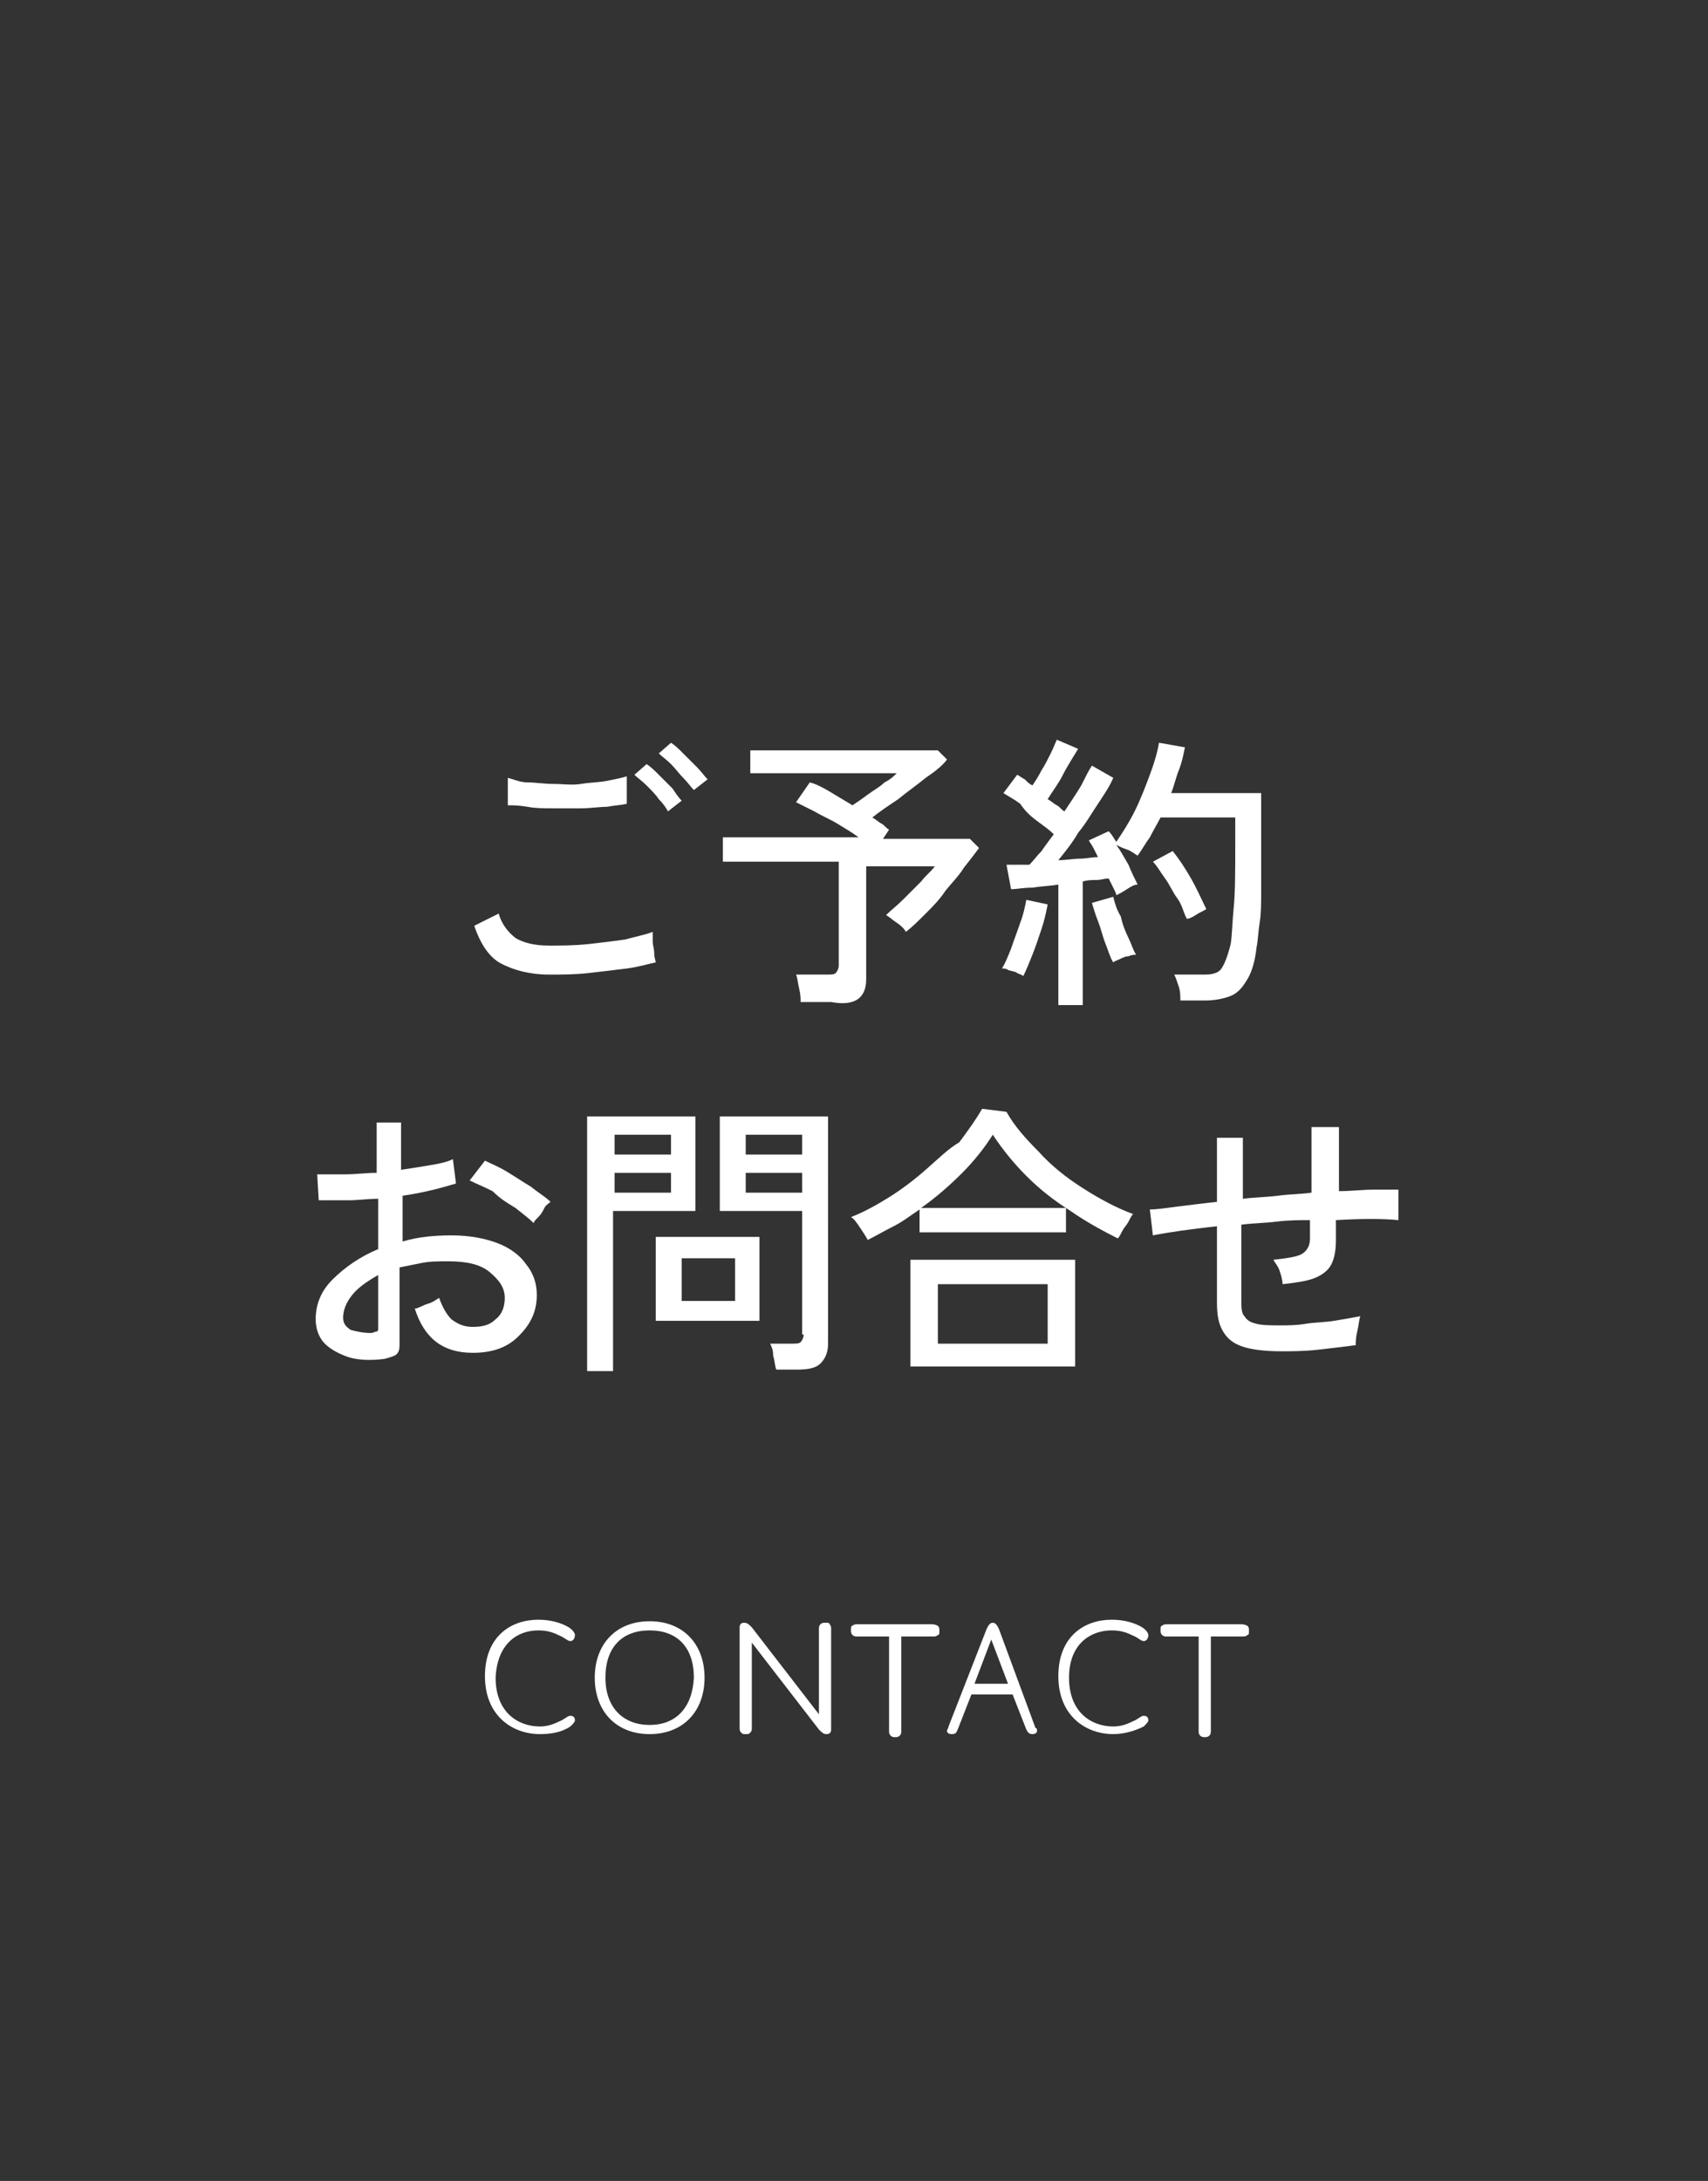 <svg xmlns="http://www.w3.org/2000/svg" xml:space="preserve" id="web-reserve" x="0" y="0" style="enable-background:new 0 0 112 143" version="1.1" viewBox="0 0 112 143" width="112" height="143"><rect x="0" y="0" width="112" height="143" fill="#333333" stroke="none"/><style>.st0{fill:#fff}</style><path d="M35.3 106.9c.5 0 .9.1 1.3.3.5.2.6.4.8.4.2 0 .3-.2.3-.4 0-.1-.1-.3-.4-.5-.5-.3-1.2-.5-2-.5-1.8 0-3.5 1.1-3.5 3.7s1.8 3.8 3.6 3.8c.7 0 1.4-.1 2-.5.2-.2.3-.3.3-.4 0-.2-.1-.3-.3-.3-.2 0-.3.2-.8.4-.4.2-.8.3-1.2.3-1.4 0-2.9-.9-2.9-3.2.1-2.2 1.4-3.1 2.8-3.1zM42.6 106.3c-2.2 0-3.6 1.5-3.6 3.7s1.4 3.7 3.6 3.7 3.6-1.5 3.6-3.7-1.4-3.7-3.6-3.7zm0 6.8c-1.7 0-2.9-1.1-2.9-3.1s1.1-3.1 2.9-3.1 2.9 1.1 2.9 3.1c-.1 2-1.2 3.1-2.9 3.1zM54.1 106.4c-.1 0-.2 0-.3.1s-.1.2-.1.3v5.6l-4.4-5.7c-.2-.2-.3-.3-.5-.3s-.3.1-.3.3v6.6c0 .1 0 .2.1.3s.1.1.3.1.2 0 .3-.1.1-.2.1-.3v-5.6l4.4 5.7c.2.2.3.3.5.3s.3-.1.3-.3v-6.6c0-.1 0-.2-.1-.3 0-.1-.1-.1-.3-.1zM61.1 106.5h-4.9c-.1 0-.2 0-.3.1-.1 0-.1.1-.1.3 0 .1 0 .2.1.3.1.1.2.1.3.1h2.1v6.2c0 .1 0 .2.1.3.1.1.2.1.3.1s.2 0 .3-.1.1-.2.1-.3v-6.2h2.1c.1 0 .2 0 .3-.1.1 0 .1-.1.1-.3 0-.1 0-.2-.1-.3-.2-.1-.3-.1-.4-.1zM65.5 106.8c-.1-.2-.2-.4-.4-.4s-.3.2-.4.4l-2.5 6.4c0 .1-.1.2-.1.3 0 .1.1.2.3.2.3 0 .3-.1.4-.3l.9-2.3h2.7l.9 2.3c.1.2.2.3.4.3s.3-.1.3-.2 0-.2-.1-.2l-2.4-6.5zm-1.6 3.6 1.1-2.9 1.1 2.9h-2.2zM72.9 106.9c.5 0 .9.1 1.3.3.5.2.6.4.8.4.2 0 .3-.2.3-.4 0-.1-.1-.3-.4-.5-.5-.3-1.2-.5-2-.5-1.8 0-3.5 1.1-3.5 3.7s1.8 3.8 3.6 3.8c.7 0 1.4-.2 2-.5.2-.2.3-.3.3-.4 0-.2-.1-.3-.3-.3-.2 0-.3.2-.8.4-.4.2-.8.3-1.2.3-1.4 0-2.9-.9-2.9-3.2 0-2.2 1.4-3.1 2.8-3.1zM81.4 106.5h-4.9c-.1 0-.2 0-.3.1-.1 0-.1.1-.1.3 0 .1 0 .2.1.3.1.1.2.1.3.1h2.1v6.2c0 .1 0 .2.1.3.1.1.2.1.3.1s.2 0 .3-.1.1-.2.1-.3v-6.2h2.1c.1 0 .2 0 .3-.1.1 0 .1-.1.1-.3 0-.1 0-.2-.1-.3-.2-.1-.3-.1-.4-.1zM34.6 52.9c.5.1 1.1.1 1.7.1h1.8c.6 0 1.2-.1 1.7-.1.5-.1.9-.1 1.3-.2v-1.8c-.3.1-.8.2-1.3.3s-1.1.1-1.7.2-1.2 0-1.8 0-1.2-.1-1.7-.1-.9-.2-1.3-.3v1.8c.3 0 .7 0 1.3.1zM43.2 52.4c.3.3.5.6.6.8l.9-.7c-.2-.2-.4-.5-.6-.8l-.9-.9c-.3-.3-.5-.5-.8-.7l-.8.7c.2.2.5.4.8.7.3.3.6.6.8.9zM44.8 51c.3.3.5.6.7.8l.9-.7c-.2-.2-.4-.5-.7-.8l-.9-.9c-.3-.3-.5-.5-.8-.7l-.8.7c.2.2.5.4.8.7.3.3.5.6.8.9zM32.9 63.2c.8.4 1.8.7 3.1.7.9 0 1.7 0 2.6-.1.9-.1 1.7-.2 2.5-.3.8-.1 1.4-.3 1.9-.4 0-.1-.1-.3-.1-.6s-.1-.5-.1-.8v-.6c-.5.2-1.1.3-1.8.5-.7.1-1.5.2-2.4.3-1 .1-1.8.1-2.6.1-1 0-1.7-.2-2.2-.5-.5-.4-.9-.9-1.1-1.6l-1.6.8c.4 1.2 1 2.1 1.8 2.5zM56.8 64.2v-7.4h4.5c-.2.3-.6.6-.9 1L59.2 59c-.4.4-.8.7-1.1 1 .2.1.4.3.7.5.3.2.5.4.6.6.4-.3.8-.7 1.3-1.2s.9-.9 1.3-1.5c.4-.5.9-1 1.2-1.5.4-.5.7-.9 1-1.3l-.6-.6h-5.7l.4-.6c-.2-.1-.3-.3-.5-.4-.2-.1-.4-.3-.6-.4.5-.4 1.1-.8 1.7-1.2.6-.5 1.2-.9 1.8-1.4.6-.4 1.1-.8 1.4-1.2l-.6-.6H49.2v1.5h9.6c-.2.2-.4.4-.8.6-.3.3-.7.5-1.1.8-.4.3-.7.5-1 .7l-1.5-.9c-.5-.3-.9-.5-1.3-.6l-.9 1.3 1.2.6c.5.3 1 .5 1.5.8.5.3 1 .6 1.4.9h-8.9v1.6H55v6.8c0 .2-.1.4-.2.5-.1.1-.3.1-.6.1h-2c.1.2.1.5.2.9s.1.7.1.9h2c1.6.3 2.3-.3 2.3-1.5zM73 58.8l-1.4.4c.1.3.2.7.4 1.2s.3 1 .5 1.5.3.9.5 1.2c.1-.1.2-.1.4-.2s.4-.2.6-.2c.2-.1.4-.1.5-.1-.2-.3-.3-.7-.5-1.1-.2-.4-.4-.9-.5-1.4-.3-.5-.4-.9-.5-1.3zM66.7 63.8c.2.1.3.1.4.2.2-.4.4-.9.6-1.4.2-.5.4-1.1.6-1.7.2-.6.3-1.1.4-1.6l-1.4-.3c-.1.5-.2 1-.4 1.5-.2.6-.4 1.1-.6 1.7-.2.5-.4 1-.6 1.3.1 0 .3 0 .4.1.3.1.5.1.6.2z" class="st0"/><path d="M68.1 53.9c.4.3.7.5 1 .8-.3.4-.6.8-.8 1.1-.3.3-.5.6-.8.9H66l.3 1.6c.4 0 .8-.1 1.4-.1.6-.1 1.1-.1 1.7-.2v7.9H71v-8.1c.3-.1.6-.1.9-.1.3 0 .5-.1.8-.1l.3.6c.1.2.2.4.2.5.2-.1.4-.2.7-.4.3-.2.5-.3.7-.3-.2-.4-.4-.8-.6-1.3-.3-.5-.5-.9-.8-1.3.2.1.4.2.7.3s.5.3.7.4c.3-.4.5-.8.8-1.2.2-.4.5-.9.7-1.3H81v1.7c0 1.8 0 3.2-.1 4.2s-.1 1.8-.2 2.4c-.2.8-.4 1.3-.6 1.6s-.6.4-1.1.4h-2c.1.2.2.5.3.8.1.3.1.6.1.9H79c.6 0 1.2-.1 1.7-.3s.8-.6 1.1-1.1c.3-.5.5-1.2.6-2.1.1-.5.1-1 .2-1.6s.1-1.3.1-2.1V52h-5.9c.2-.5.3-1 .5-1.5s.3-1 .4-1.5l-1.7-.3c-.1.6-.3 1.3-.6 2.1s-.6 1.6-1 2.4c-.4.8-.8 1.4-1.2 2-.2-.3-.3-.5-.5-.7l-1.3.6c.1.2.2.3.3.5l.3.6c-.4 0-.8.1-1.2.1-.4 0-.9.1-1.4.1.4-.5.9-1.1 1.3-1.8.5-.6.9-1.3 1.3-1.9.4-.6.8-1.2 1-1.7l-1.4-.8c-.2.3-.4.7-.7 1.3-.3.5-.7 1.1-1.1 1.7-.2-.1-.3-.3-.5-.4-.2-.1-.4-.3-.6-.4.3-.5.7-1 1-1.6s.7-1.2 1-1.7l-1.4-.6c-.1.2-.2.5-.4.9s-.4.8-.6 1.1c-.2.4-.4.7-.6 1-.2-.1-.3-.2-.5-.4-.2-.1-.3-.2-.5-.3l-.9 1.2c.3.2.7.4 1.1.7.4.6.8.9 1.2 1.2z" class="st0"/><path d="M78.4 60c.3-.2.6-.3.7-.4-.3-.6-.6-1.3-1-2s-.8-1.3-1.2-1.8l-1.3.7c.3.3.5.7.8 1.1.3.4.5.9.8 1.3s.4.9.6 1.3c0 .1.3 0 .6-.2zM33.8 79.2c.5.4.9.7 1.2 1 0-.1.1-.2.3-.4s.3-.4.4-.6c.1-.2.3-.3.4-.4-.3-.3-.8-.6-1.3-1-.5-.3-1.1-.7-1.6-1-.5-.3-1-.5-1.4-.7l-1 1.3c.4.2.9.4 1.5.7.5.5 1 .8 1.5 1.1zM35.2 84.9c0-.7-.2-1.4-.7-2-.4-.6-1.1-1.1-1.9-1.4-.8-.3-1.8-.5-3-.5-1.1 0-2.2.1-3.2.4v-3c1.4-.2 2.5-.5 3.5-.8l-.2-1.6c-.4.2-.9.3-1.5.4-.6.1-1.2.2-1.9.3v-3.1h-1.6v3.3c-.7 0-1.4.1-2.1.1h-1.8l.1 1.7h1.9c.7 0 1.3-.1 2-.1v3.3c-1.2.5-2.2 1.2-3 2s-1.1 1.7-1.1 2.6c0 .6.2 1.2.6 1.6s1 .7 1.6.9c.7.2 1.5.2 2.3.1.4-.1.7-.2.8-.3.2-.2.2-.4.2-.8v-4.9l1.5-.3c.5-.1 1.1-.1 1.7-.1 1.2 0 2.1.2 2.7.7s1 1 1 1.7c0 .6-.2 1.1-.6 1.4-.4.4-.9.5-1.5.5s-1-.2-1.4-.5c-.3-.3-.6-.8-.8-1.4-.2.1-.4.3-.8.4-.3.1-.6.3-.8.3.6 1.9 1.8 2.9 3.8 2.9 1.2 0 2.1-.3 2.8-.9 1-.9 1.4-1.8 1.4-2.9zM24.8 87c0 .2 0 .3-.1.3s-.2.1-.4.1c-.5 0-.9-.1-1.3-.2-.3-.2-.5-.4-.5-.8 0-.5.2-1 .6-1.5s1-.9 1.7-1.3V87zM52.7 87.5c0 .2-.1.4-.2.5-.1.1-.3.1-.6.1h-1.4c.1.2.2.4.2.8.1.3.1.6.2.9h1.4c.7 0 1.2-.1 1.5-.4.3-.3.5-.7.5-1.3V73.2h-7.1v6.2h5.4v8.1zm-3.8-13.1h3.7v1.3h-3.7v-1.3zm0 3.8v-1.3h3.7v1.3h-3.7z" class="st0"/><path d="M43 86.6h6.8v-5.5H43v5.5zm1.7-4.1h3.5v2.8h-3.5v-2.8z" class="st0"/><path d="M40.2 79.4h5.4v-6.2h-7.1v16.7h1.7V79.4zm0-5H44v1.3h-3.7v-1.3zm0 2.5H44v1.3h-3.7v-1.3zM59.7 89.6h10.8v-7H59.7v7zm1.8-5.4h7.2v3.9h-7.2v-3.9zM60.7 76.7c-.8.7-1.6 1.3-2.4 1.8-.8.5-1.7 1-2.5 1.3.2.1.4.4.6.7.2.3.4.6.5.8.6-.3 1.1-.6 1.7-.9.6-.3 1.1-.7 1.7-1.1v1.5h9.6v-1.6h-9.5c1-.7 1.9-1.5 2.7-2.3.8-.8 1.5-1.7 2-2.5.6.9 1.3 1.8 2.2 2.7s1.8 1.6 2.9 2.3c1 .7 2.1 1.3 3.1 1.8.1-.1.2-.3.3-.5.1-.2.3-.4.4-.6.1-.2.2-.4.3-.5-1.1-.4-2.2-1-3.3-1.7-1.1-.7-2.1-1.5-2.9-2.4-.9-.9-1.6-1.7-2.1-2.6l-1.6-.2c-.4.7-.9 1.4-1.5 2.2-.7.4-1.4 1.1-2.2 1.8zM90.1 78c-.7 0-1.5.1-2.3.1v-4.2H86v4.3c-.7.1-1.5.1-2.2.2-.8.1-1.5.1-2.3.2v-4h-1.7v4.2c-.9.1-1.7.2-2.5.3-.8.1-1.4.2-1.9.2l.2 1.7c.5-.1 1.1-.2 1.8-.3.7-.1 1.5-.2 2.4-.3v5c0 .8.1 1.4.4 1.9s.7.8 1.3 1 1.5.3 2.5.3c.7 0 1.5 0 2.4-.1.9-.1 1.7-.2 2.5-.3 0-.2 0-.5.1-.9s.1-.7.2-1c-.5.1-1.1.2-1.7.3s-1.3.1-1.9.2-1.1.1-1.6.1c-.7 0-1.2 0-1.6-.1-.4-.1-.6-.2-.8-.5-.2-.2-.2-.6-.2-1v-5c.7-.1 1.5-.1 2.3-.2.8-.1 1.5-.1 2.2-.1v1.2c0 .5-.2.8-.5 1s-1 .3-1.9.4c.1.2.3.4.4.7.1.3.2.6.2.9.9-.1 1.6-.2 2.1-.4s.9-.5 1.1-.9.3-.9.3-1.6V80c1.7-.1 3.1-.1 4.1 0v-2h-1.6z" class="st0"/></svg>